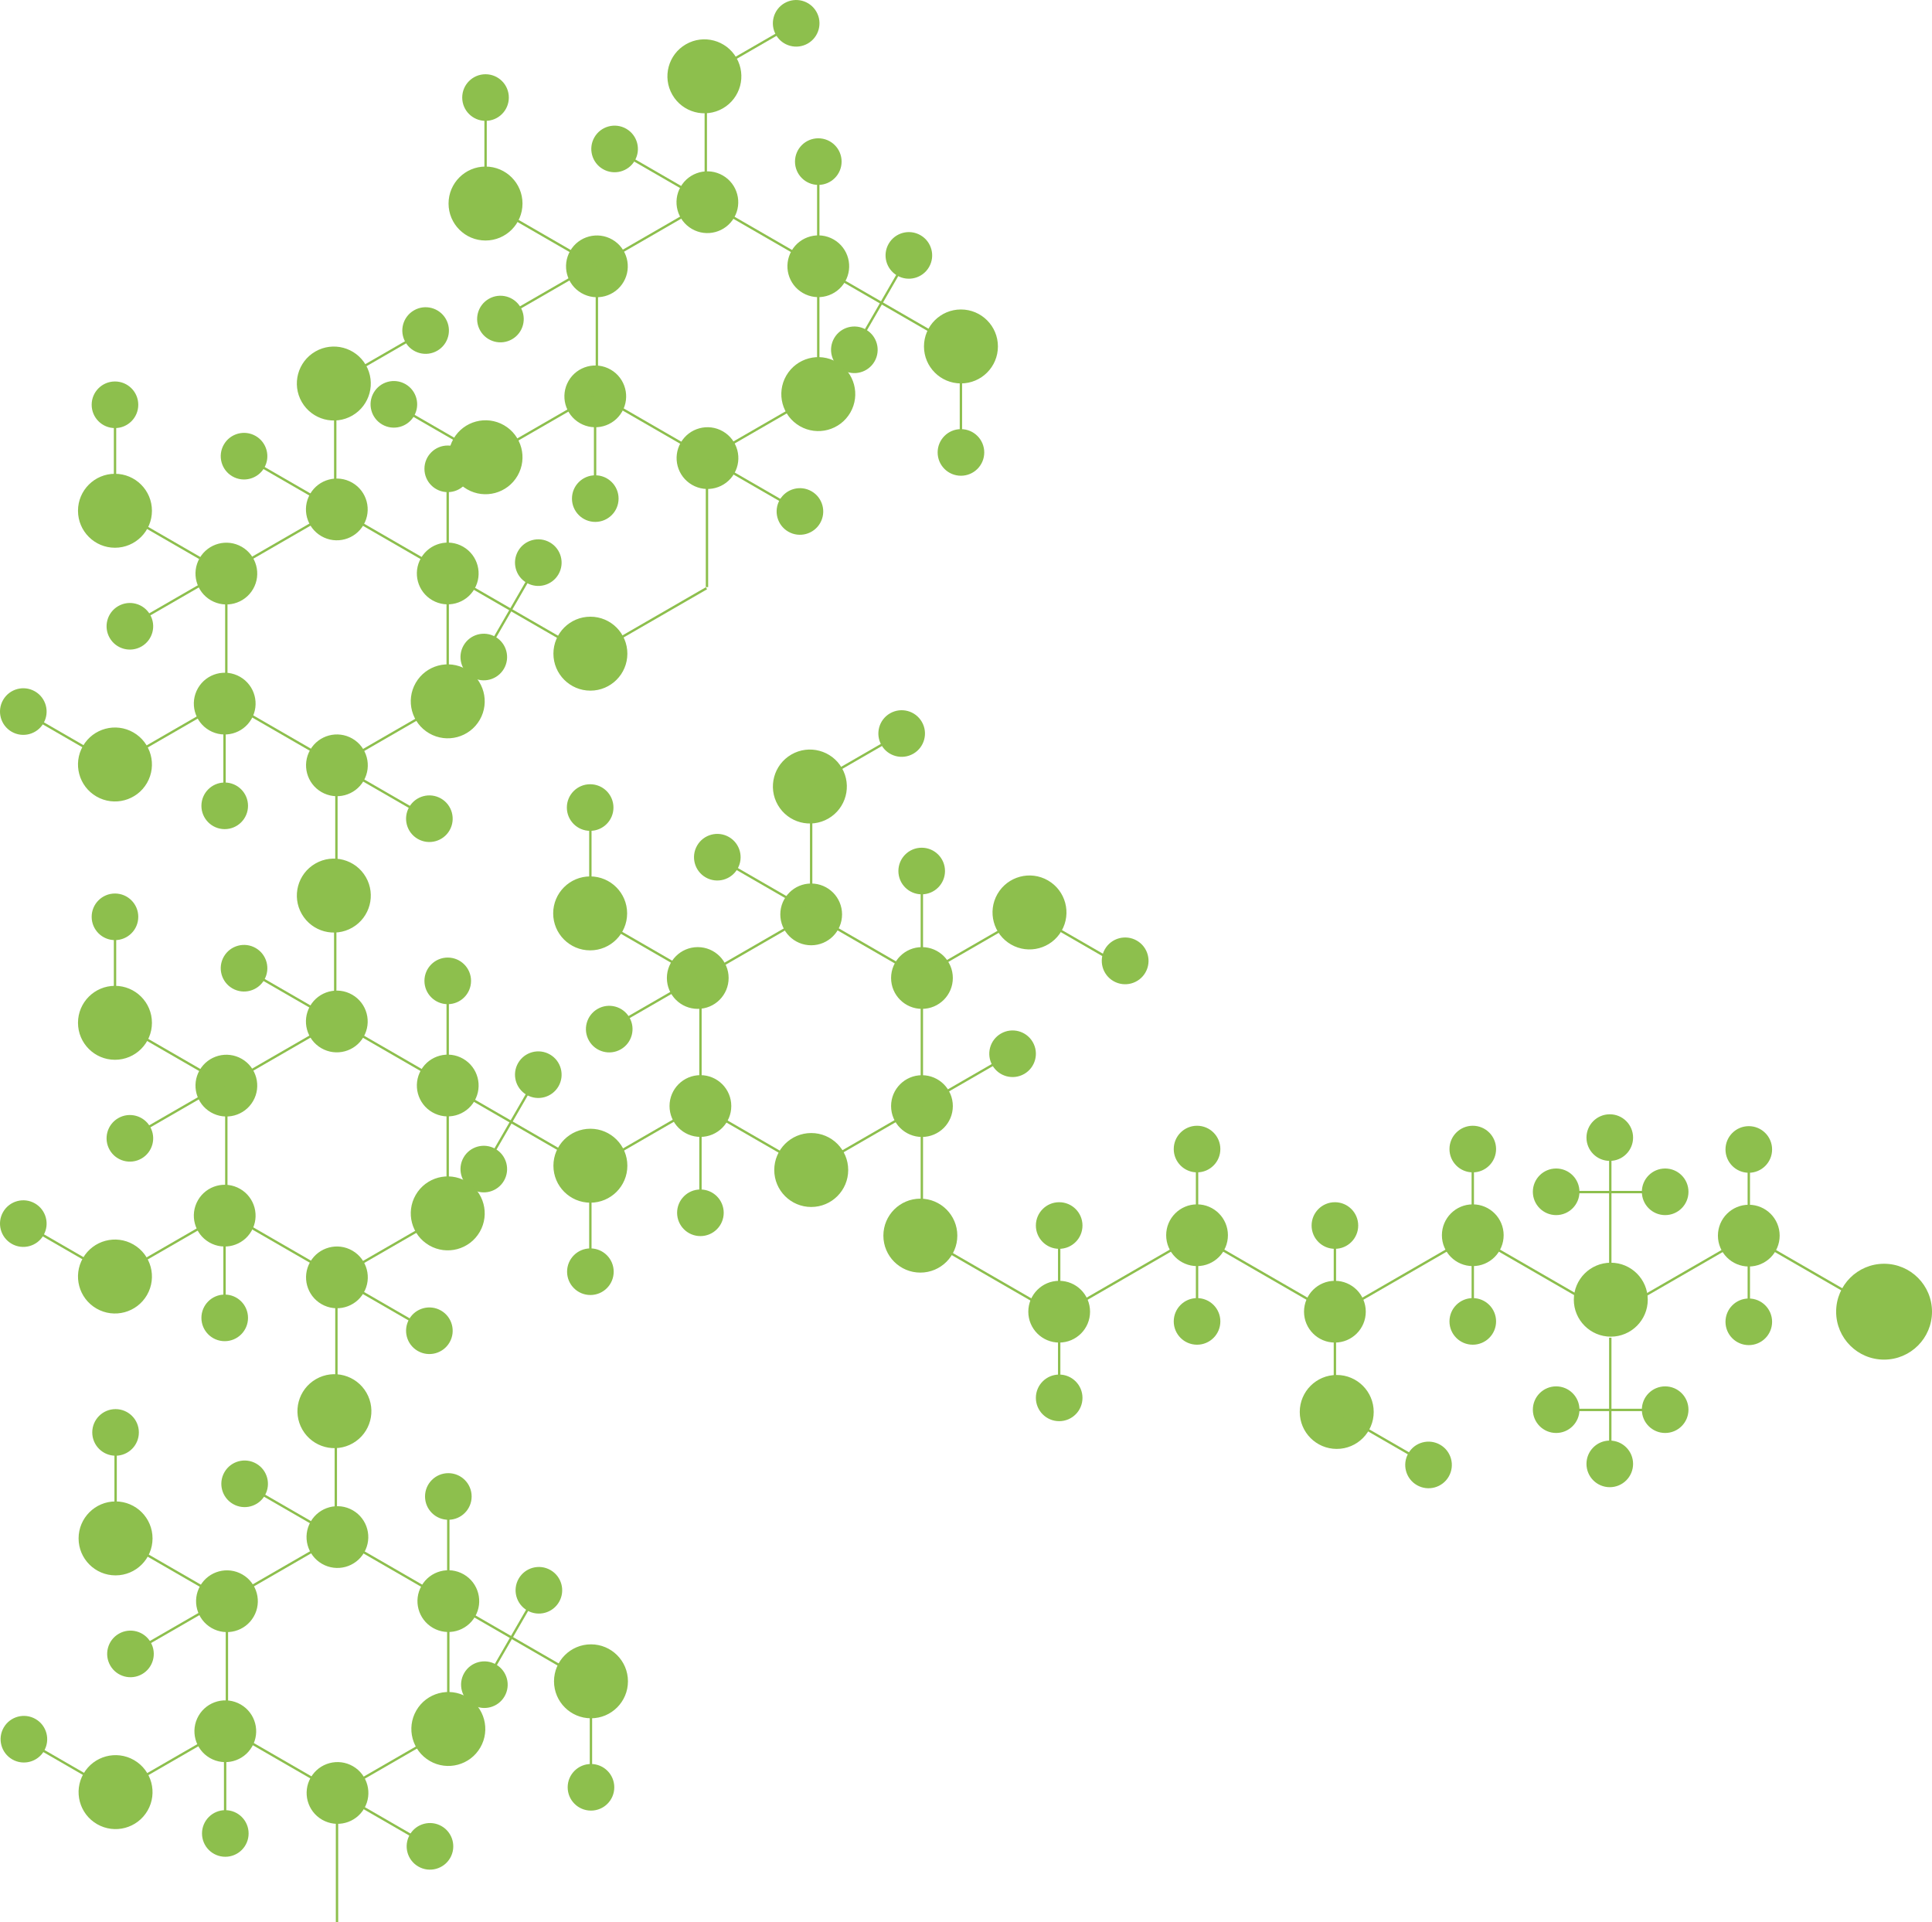 <svg id="Layer_3" data-name="Layer 3" xmlns="http://www.w3.org/2000/svg" viewBox="0 0 3263.82 3246.81"><defs><style>.cls-1{fill:#8dbf4d;stroke:#8dbf4d;stroke-miterlimit:10;stroke-width:4px;}</style></defs><title>guar hydroxypropyltrimonium chloride</title><line class="cls-1" x1="1382.51" y1="665.19" x2="1195.45" y2="773.19"/><line class="cls-1" x1="1382.32" y1="665.81" x2="1382.32" y2="448.81"/><line class="cls-1" x1="1008.32" y1="448.81" x2="1008.32" y2="665.81"/><line class="cls-1" x1="1008.45" y1="449.3" x2="1196.38" y2="340.8"/><line class="cls-1" x1="1381.61" y1="449.72" x2="1194.55" y2="341.72"/><line class="cls-1" x1="1194.61" y1="773.62" x2="1007.55" y2="665.62"/><circle class="cls-1" cx="1382.39" cy="449.78" r="50.16" transform="translate(301.67 1422.08) rotate(-60)"/><circle class="cls-1" cx="1195" cy="341.59" r="50.16" transform="translate(301.68 1205.7) rotate(-60)"/><circle class="cls-1" cx="1008.39" cy="449.94" r="50.16" transform="translate(114.53 1098.26) rotate(-60)"/><circle class="cls-1" cx="1005.62" cy="669.6" r="50.16" transform="translate(-77.08 1205.69) rotate(-60)"/><circle class="cls-1" cx="1195.17" cy="773.87" r="50.16" transform="translate(-72.6 1421.98) rotate(-60)"/><circle class="cls-1" cx="1382.39" cy="665.77" r="60.46" transform="translate(114.62 1530.08) rotate(-60)"/><line class="cls-1" x1="820.49" y1="773.74" x2="1008.42" y2="665.24"/><line class="cls-1" x1="632.22" y1="663.7" x2="820.15" y2="772.2"/><circle class="cls-1" cx="665.38" cy="683.05" r="37.37" transform="translate(-258.85 917.76) rotate(-60)"/><line class="cls-1" x1="1194.32" y1="991.81" x2="1194.32" y2="775.81"/><circle class="cls-1" cx="820.22" cy="343.84" r="60.46"/><line class="cls-1" x1="820.32" y1="127.81" x2="820.32" y2="343.81"/><circle class="cls-1" cx="820.22" cy="164.79" r="37.37"/><line class="cls-1" x1="819.59" y1="341.17" x2="1006.65" y2="449.17"/><line class="cls-1" x1="1005.32" y1="879.81" x2="1005.32" y2="662.81"/><circle class="cls-1" cx="1005.62" cy="842.29" r="37.37"/><line class="cls-1" x1="1005.75" y1="232.72" x2="1192.81" y2="340.72"/><circle class="cls-1" cx="1038.28" cy="251.62" r="37.37" transform="translate(301.23 1024.99) rotate(-60)"/><line class="cls-1" x1="1383.4" y1="882.62" x2="1195.47" y2="774.12"/><circle class="cls-1" cx="1351.37" cy="864.04" r="37.37" transform="translate(-72.6 1602.34) rotate(-60)"/><line class="cls-1" x1="813.33" y1="557.33" x2="1000.39" y2="449.33"/><circle class="cls-1" cx="845.41" cy="538.97" r="37.37" transform="translate(-156.22 494.91) rotate(-30)"/><circle class="cls-1" cx="820.23" cy="772.45" r="60.46" transform="translate(-258.85 1096.56) rotate(-60)"/><circle class="cls-1" cx="1189.95" cy="128.92" r="60.46" transform="translate(94.97 612.25) rotate(-30)"/><line class="cls-1" x1="1377.41" y1="20.35" x2="1190.35" y2="128.35"/><circle class="cls-1" cx="1345.02" cy="39.38" r="37.37" transform="translate(160.51 677.79) rotate(-30)"/><line class="cls-1" x1="1192.32" y1="126.81" x2="1192.32" y2="343.81"/><line class="cls-1" x1="1435" y1="605.25" x2="1543" y2="418.19"/><circle class="cls-1" cx="1443.3" cy="590.93" r="37.37" transform="translate(209.89 1545.39) rotate(-60)"/><circle class="cls-1" cx="1535.38" cy="431.46" r="37.37" transform="translate(394.04 1545.4) rotate(-60)"/><line class="cls-1" x1="1570.4" y1="558.72" x2="1383.34" y2="450.72"/><line class="cls-1" x1="1382.32" y1="235.81" x2="1382.32" y2="451.81"/><circle class="cls-1" cx="1382.39" cy="272.99" r="37.37"/><circle class="cls-1" cx="1623.37" cy="585.25" r="60.46"/><line class="cls-1" x1="1623.32" y1="801.81" x2="1623.32" y2="584.81"/><circle class="cls-1" cx="1623.37" cy="764.3" r="37.37"/><line class="cls-1" x1="1193.46" y1="993.73" x2="1006.4" y2="1101.73"/><line class="cls-1" x1="756.46" y1="1184.83" x2="569.4" y2="1292.83"/><line class="cls-1" x1="756.32" y1="1184.81" x2="756.32" y2="967.81"/><line class="cls-1" x1="382.32" y1="967.81" x2="382.32" y2="1184.81"/><line class="cls-1" x1="382.77" y1="967.57" x2="569.83" y2="859.57"/><line class="cls-1" x1="756.39" y1="968.63" x2="568.46" y2="860.13"/><line class="cls-1" x1="569.39" y1="1292.53" x2="381.46" y2="1184.03"/><circle class="cls-1" cx="756.39" cy="968.78" r="50.16" transform="translate(-460.8 1139.44) rotate(-60)"/><circle class="cls-1" cx="569" cy="860.59" r="50.16" transform="translate(-460.79 923.06) rotate(-60)"/><circle class="cls-1" cx="382.4" cy="968.95" r="50.16" transform="translate(-647.93 815.64) rotate(-60)"/><circle class="cls-1" cx="379.61" cy="1188.6" r="50.16" transform="translate(-839.55 923.06) rotate(-60)"/><circle class="cls-1" cx="569.17" cy="1292.86" r="50.16" transform="translate(-835.06 1139.35) rotate(-60)"/><circle class="cls-1" cx="756.39" cy="1184.78" r="60.46" transform="translate(-647.85 1247.44) rotate(-60)"/><line class="cls-1" x1="194.81" y1="1292.02" x2="381.87" y2="1184.02"/><line class="cls-1" x1="6.5" y1="1183.47" x2="193.56" y2="1291.47"/><circle class="cls-1" cx="39.38" cy="1202.05" r="37.37" transform="translate(-1021.32 635.13) rotate(-60)"/><line class="cls-1" x1="568.32" y1="1510.81" x2="568.32" y2="1294.81"/><circle class="cls-1" cx="194.22" cy="862.84" r="60.46"/><line class="cls-1" x1="194.32" y1="646.81" x2="194.32" y2="862.81"/><circle class="cls-1" cx="194.22" cy="683.79" r="37.37"/><line class="cls-1" x1="193.5" y1="859.58" x2="381.43" y2="968.08"/><line class="cls-1" x1="379.32" y1="1398.81" x2="379.32" y2="1181.81"/><circle class="cls-1" cx="379.62" cy="1361.29" r="37.37"/><line class="cls-1" x1="379.17" y1="752" x2="566.23" y2="860"/><circle class="cls-1" cx="412.28" cy="770.62" r="37.37" transform="translate(-461.24 742.36) rotate(-60)"/><line class="cls-1" x1="757.32" y1="1401.03" x2="570.25" y2="1293.03"/><circle class="cls-1" cx="725.36" cy="1383.04" r="37.37" transform="translate(-835.07 1319.71) rotate(-60)"/><line class="cls-1" x1="186.78" y1="1076.11" x2="374.7" y2="967.61"/><circle class="cls-1" cx="219.41" cy="1057.98" r="37.37" transform="translate(-499.59 251.45) rotate(-30)"/><circle class="cls-1" cx="194.22" cy="1291.45" r="60.46" transform="translate(-1021.32 813.93) rotate(-60)"/><circle class="cls-1" cx="563.95" cy="647.91" r="60.46" transform="translate(-248.4 368.78) rotate(-30)"/><line class="cls-1" x1="751.36" y1="539.99" x2="564.3" y2="647.99"/><circle class="cls-1" cx="719.02" cy="558.38" r="37.37" transform="translate(-182.86 434.32) rotate(-30)"/><line class="cls-1" x1="566.32" y1="645.81" x2="566.32" y2="862.81"/><line class="cls-1" x1="808.91" y1="1123.66" x2="916.91" y2="936.6"/><circle class="cls-1" cx="817.29" cy="1109.93" r="37.37" transform="translate(-552.58 1262.76) rotate(-60)"/><circle class="cls-1" cx="909.37" cy="950.46" r="37.37" transform="translate(-368.43 1262.77) rotate(-60)"/><line class="cls-1" x1="944.32" y1="1077.13" x2="757.25" y2="969.13"/><line class="cls-1" x1="756.32" y1="754.81" x2="756.32" y2="970.81"/><circle class="cls-1" cx="756.39" cy="791.99" r="37.37"/><circle class="cls-1" cx="997.37" cy="1104.25" r="60.46"/><line class="cls-1" x1="756.84" y1="2049.49" x2="568.91" y2="2157.99"/><line class="cls-1" x1="756.32" y1="2049.81" x2="756.32" y2="1832.81"/><line class="cls-1" x1="382.32" y1="1832.81" x2="382.32" y2="2049.81"/><line class="cls-1" x1="382.28" y1="1832.73" x2="570.2" y2="1724.23"/><line class="cls-1" x1="756.01" y1="1833.29" x2="568.95" y2="1725.29"/><line class="cls-1" x1="569.01" y1="2157.18" x2="381.95" y2="2049.18"/><circle class="cls-1" cx="756.39" cy="1833.78" r="50.16" transform="translate(-1209.91 1571.94) rotate(-60)"/><circle class="cls-1" cx="569" cy="1725.59" r="50.16" transform="translate(-1209.91 1355.56) rotate(-60)"/><circle class="cls-1" cx="382.4" cy="1833.95" r="50.16" transform="translate(-1397.04 1248.14) rotate(-60)"/><circle class="cls-1" cx="379.62" cy="2053.6" r="50.16" transform="translate(-1588.67 1355.56) rotate(-60)"/><circle class="cls-1" cx="569.17" cy="2157.86" r="50.16" transform="translate(-1584.17 1571.85) rotate(-60)"/><circle class="cls-1" cx="756.39" cy="2049.78" r="60.46" transform="translate(-1396.96 1679.94) rotate(-60)"/><line class="cls-1" x1="194.32" y1="2157.17" x2="381.38" y2="2049.17"/><line class="cls-1" x1="6.13" y1="2048.13" x2="194.05" y2="2156.63"/><circle class="cls-1" cx="39.38" cy="2067.05" r="37.37" transform="translate(-1770.43 1067.63) rotate(-60)"/><line class="cls-1" x1="568.32" y1="2375.81" x2="568.32" y2="2159.81"/><circle class="cls-1" cx="194.22" cy="1727.84" r="60.46"/><line class="cls-1" x1="194.32" y1="1511.81" x2="194.32" y2="1727.81"/><circle class="cls-1" cx="194.22" cy="1548.79" r="37.37"/><line class="cls-1" x1="193.99" y1="1724.73" x2="381.05" y2="1832.73"/><line class="cls-1" x1="379.32" y1="2263.81" x2="379.32" y2="2046.81"/><circle class="cls-1" cx="379.62" cy="2226.29" r="37.37"/><line class="cls-1" x1="379.66" y1="1617.15" x2="566.72" y2="1725.15"/><circle class="cls-1" cx="412.28" cy="1635.62" r="37.37" transform="translate(-1210.35 1174.86) rotate(-60)"/><line class="cls-1" x1="757.31" y1="2267.05" x2="569.38" y2="2158.55"/><circle class="cls-1" cx="725.37" cy="2248.04" r="37.37" transform="translate(-1584.18 1752.21) rotate(-60)"/><line class="cls-1" x1="187.15" y1="1940.76" x2="374.21" y2="1832.76"/><circle class="cls-1" cx="219.41" cy="1922.98" r="37.37" transform="translate(-932.09 367.34) rotate(-30)"/><circle class="cls-1" cx="194.23" cy="2156.45" r="60.46" transform="translate(-1770.43 1246.43) rotate(-60)"/><circle class="cls-1" cx="563.95" cy="1512.92" r="60.46" transform="translate(-680.9 484.67) rotate(-30)"/><line class="cls-1" x1="566.32" y1="1510.81" x2="566.32" y2="1727.81"/><line class="cls-1" x1="809.4" y1="1988.82" x2="917.4" y2="1801.76"/><circle class="cls-1" cx="817.29" cy="1974.93" r="37.37" transform="translate(-1301.69 1695.26) rotate(-60)"/><circle class="cls-1" cx="909.37" cy="1815.46" r="37.37" transform="translate(-1117.54 1695.27) rotate(-60)"/><line class="cls-1" x1="944.81" y1="1942.29" x2="757.74" y2="1834.29"/><line class="cls-1" x1="756.32" y1="1619.81" x2="756.32" y2="1835.81"/><circle class="cls-1" cx="756.39" cy="1656.99" r="37.37"/><circle class="cls-1" cx="997.37" cy="1969.25" r="60.46"/><line class="cls-1" x1="997.32" y1="2185.81" x2="997.32" y2="1968.81"/><circle class="cls-1" cx="997.37" cy="2148.3" r="37.37"/><line class="cls-1" x1="757.62" y1="2920.84" x2="570.56" y2="3028.84"/><line class="cls-1" x1="757.32" y1="2920.81" x2="757.32" y2="2703.81"/><line class="cls-1" x1="383.32" y1="2703.81" x2="383.32" y2="2920.81"/><line class="cls-1" x1="383.92" y1="2703.58" x2="570.98" y2="2595.58"/><line class="cls-1" x1="756.6" y1="2704.27" x2="569.54" y2="2596.27"/><line class="cls-1" x1="569.6" y1="3028.16" x2="382.54" y2="2920.16"/><circle class="cls-1" cx="757.39" cy="2704.79" r="50.16" transform="translate(-1963.72 2008.31) rotate(-60)"/><circle class="cls-1" cx="570" cy="2596.59" r="50.16" transform="translate(-1963.71 1791.93) rotate(-60)"/><circle class="cls-1" cx="383.4" cy="2704.95" r="50.16" transform="translate(-2150.86 1684.51) rotate(-60)"/><circle class="cls-1" cx="380.61" cy="2924.6" r="50.16" transform="translate(-2342.47 1791.92) rotate(-60)"/><circle class="cls-1" cx="570.17" cy="3028.86" r="50.16" transform="translate(-2337.99 2008.21) rotate(-60)"/><circle class="cls-1" cx="757.39" cy="2920.77" r="60.46" transform="translate(-2150.77 2116.31) rotate(-60)"/><line class="cls-1" x1="195.1" y1="3028.52" x2="383.02" y2="2920.02"/><line class="cls-1" x1="7.58" y1="2919.61" x2="194.64" y2="3027.61"/><circle class="cls-1" cx="40.38" cy="2938.05" r="37.37" transform="translate(-2524.24 1503.99) rotate(-60)"/><line class="cls-1" x1="569.32" y1="3246.81" x2="569.32" y2="3030.81"/><circle class="cls-1" cx="195.22" cy="2598.84" r="60.46"/><line class="cls-1" x1="195.32" y1="2382.81" x2="195.32" y2="2598.81"/><circle class="cls-1" cx="195.22" cy="2419.79" r="37.37"/><line class="cls-1" x1="194.58" y1="2595.72" x2="381.64" y2="2703.72"/><line class="cls-1" x1="380.32" y1="3134.81" x2="380.32" y2="2917.81"/><circle class="cls-1" cx="380.62" cy="3097.29" r="37.37"/><line class="cls-1" x1="380.24" y1="2488.14" x2="567.31" y2="2596.14"/><circle class="cls-1" cx="413.28" cy="2506.61" r="37.37" transform="translate(-1964.15 1611.22) rotate(-60)"/><line class="cls-1" x1="758.39" y1="3137.16" x2="571.33" y2="3029.16"/><circle class="cls-1" cx="726.36" cy="3119.05" r="37.37" transform="translate(-2337.99 2188.57) rotate(-60)"/><line class="cls-1" x1="187.93" y1="2812.11" x2="375.86" y2="2703.61"/><circle class="cls-1" cx="220.42" cy="2793.98" r="37.37" transform="translate(-1367.46 484.53) rotate(-30)"/><circle class="cls-1" cx="195.22" cy="3027.44" r="60.46" transform="translate(-2524.23 1682.79) rotate(-60)"/><circle class="cls-1" cx="564.96" cy="2383.91" r="60.46" transform="translate(-1116.27 601.86) rotate(-30)"/><line class="cls-1" x1="567.32" y1="2381.81" x2="567.32" y2="2598.81"/><line class="cls-1" x1="809.99" y1="2859.8" x2="917.99" y2="2672.74"/><circle class="cls-1" cx="818.29" cy="2845.93" r="37.37" transform="translate(-2055.5 2131.63) rotate(-60)"/><circle class="cls-1" cx="910.37" cy="2686.46" r="37.37" transform="translate(-1871.36 2131.64) rotate(-60)"/><line class="cls-1" x1="945.39" y1="2813.27" x2="758.33" y2="2705.27"/><line class="cls-1" x1="757.32" y1="2490.81" x2="757.32" y2="2706.81"/><circle class="cls-1" cx="757.39" cy="2527.99" r="37.37"/><circle class="cls-1" cx="998.37" cy="2840.25" r="60.46"/><line class="cls-1" x1="998.32" y1="3056.81" x2="998.32" y2="2839.81"/><circle class="cls-1" cx="998.37" cy="3019.3" r="37.37"/><line class="cls-1" x1="1369.73" y1="1976.3" x2="1182.66" y2="1868.3"/><line class="cls-1" x1="1370.24" y1="1975.93" x2="1558.17" y2="1867.43"/><line class="cls-1" x1="1371.17" y1="1543.54" x2="1183.24" y2="1652.04"/><line class="cls-1" x1="1370.16" y1="1543.54" x2="1558.09" y2="1652.04"/><line class="cls-1" x1="1557.32" y1="1868.81" x2="1557.32" y2="1651.81"/><line class="cls-1" x1="1183.32" y1="1868.81" x2="1183.32" y2="1651.81"/><circle class="cls-1" cx="1557.51" cy="1868.51" r="50.16"/><circle class="cls-1" cx="1557.51" cy="1652.13" r="50.16"/><circle class="cls-1" cx="1370.37" cy="1544.7" r="50.16"/><circle class="cls-1" cx="1178.75" cy="1652.13" r="50.16"/><circle class="cls-1" cx="1183.23" cy="1868.41" r="50.16"/><circle class="cls-1" cx="1370.45" cy="1976.5" r="60.46"/><line class="cls-1" x1="994.71" y1="1543.86" x2="1182.63" y2="1652.36"/><line class="cls-1" x1="997.32" y1="1326.81" x2="997.32" y2="1542.81"/><circle class="cls-1" cx="996.98" cy="1364.19" r="37.37"/><line class="cls-1" x1="993.92" y1="1976.12" x2="1180.98" y2="1868.12"/><circle class="cls-1" cx="1368.16" cy="1328.68" r="60.46" transform="translate(-481.04 862.09) rotate(-30)"/><line class="cls-1" x1="1555.16" y1="1220.23" x2="1368.1" y2="1328.23"/><circle class="cls-1" cx="1523.24" cy="1239.16" r="37.37" transform="translate(-415.51 927.63) rotate(-30)"/><line class="cls-1" x1="1370.32" y1="1326.81" x2="1370.32" y2="1543.81"/><line class="cls-1" x1="996.41" y1="1756.44" x2="1184.34" y2="1647.94"/><circle class="cls-1" cx="1029.19" cy="1738.48" r="37.37" transform="translate(-731.35 747.51) rotate(-30)"/><line class="cls-1" x1="1557.32" y1="1433.81" x2="1557.32" y2="1650.81"/><circle class="cls-1" cx="1557.06" cy="1471.42" r="37.37"/><line class="cls-1" x1="1183.32" y1="2085.81" x2="1183.32" y2="1869.81"/><circle class="cls-1" cx="1183.23" cy="2048.77" r="37.37"/><line class="cls-1" x1="1178.54" y1="1429.45" x2="1366.47" y2="1537.95"/><circle class="cls-1" cx="1211.78" cy="1448.08" r="37.37" transform="translate(-648.18 1773.47) rotate(-60)"/><circle class="cls-1" cx="996.98" cy="1542.99" r="60.46"/><circle class="cls-1" cx="1739.18" cy="1541.42" r="60.46" transform="translate(-465.32 2276.88) rotate(-60)"/><line class="cls-1" x1="1925.62" y1="1649.46" x2="1738.56" y2="1541.46"/><circle class="cls-1" cx="1900.72" cy="1623.05" r="37.5" transform="translate(-453.58 2462.26) rotate(-60.11)"/><line class="cls-1" x1="1742.03" y1="1541.89" x2="1554.1" y2="1650.39"/><line class="cls-1" x1="1557.32" y1="2085.81" x2="1557.32" y2="1869.81"/><line class="cls-1" x1="1742.63" y1="1760.93" x2="1555.57" y2="1868.93"/><circle class="cls-1" cx="1710.61" cy="1780.11" r="37.37" transform="translate(-660.88 1093.79) rotate(-30)"/><line class="cls-1" x1="2022.23" y1="1978.48" x2="2022.23" y2="2194.89"/><circle class="cls-1" cx="2022.23" cy="1941.11" r="37.37"/><circle class="cls-1" cx="2022.23" cy="2232.26" r="37.37"/><circle class="cls-1" cx="2022.23" cy="2086.68" r="50.16"/><line class="cls-1" x1="1789.32" y1="2107.65" x2="1789.32" y2="2324.06"/><circle class="cls-1" cx="1789.32" cy="2070.28" r="37.37"/><circle class="cls-1" cx="1789.32" cy="2361.43" r="37.37"/><circle class="cls-1" cx="1789.32" cy="2215.85" r="50.16"/><line class="cls-1" x1="2022.23" y1="2086.68" x2="2209.66" y2="2194.89"/><line class="cls-1" x1="2022.23" y1="2086.68" x2="1834.81" y2="2194.89"/><line class="cls-1" x1="2488.03" y1="1978.48" x2="2488.03" y2="2194.89"/><circle class="cls-1" cx="2488.03" cy="1941.11" r="37.37"/><circle class="cls-1" cx="2488.03" cy="2232.26" r="37.37"/><circle class="cls-1" cx="2488.03" cy="2086.68" r="50.16"/><line class="cls-1" x1="2255.11" y1="2107.65" x2="2255.11" y2="2324.06"/><circle class="cls-1" cx="2255.11" cy="2070.28" r="37.37"/><circle class="cls-1" cx="2255.11" cy="2215.85" r="50.16"/><line class="cls-1" x1="2488.03" y1="2086.68" x2="2675.45" y2="2194.89"/><line class="cls-1" x1="2488.03" y1="2086.68" x2="2300.61" y2="2194.89"/><line class="cls-1" x1="2954.32" y1="1979.15" x2="2954.32" y2="2195.57"/><circle class="cls-1" cx="2954.32" cy="1941.79" r="37.37"/><circle class="cls-1" cx="2954.32" cy="2232.94" r="37.37"/><circle class="cls-1" cx="2954.32" cy="2087.36" r="50.16"/><line class="cls-1" x1="2954.32" y1="2087.36" x2="3141.75" y2="2195.57"/><line class="cls-1" x1="2954.32" y1="2087.36" x2="2766.9" y2="2195.57"/><line class="cls-1" x1="1743.82" y1="2196.5" x2="1556.4" y2="2088.29"/><circle class="cls-1" cx="1554.79" cy="2087.36" r="60.46"/><circle class="cls-1" cx="2258.21" cy="2385.2" r="60.46"/><line class="cls-1" x1="2445.64" y1="2493.41" x2="2258.21" y2="2385.2"/><circle class="cls-1" cx="2413.29" cy="2474.74" r="37.37" transform="translate(-936.54 3327.34) rotate(-60)"/><circle class="cls-1" cx="3182.85" cy="2215.85" r="78.97"/><circle class="cls-1" cx="2721.18" cy="2195.57" r="60.46"/><line class="cls-1" x1="2612.32" y1="2013.81" x2="2828.32" y2="2013.81"/><circle class="cls-1" cx="2628.89" cy="2013.32" r="37.37"/><circle class="cls-1" cx="2813.04" cy="2013.32" r="37.37"/><line class="cls-1" x1="2720.32" y1="1919.81" x2="2720.32" y2="2135.81"/><circle class="cls-1" cx="2719.47" cy="1921.74" r="37.37"/><line class="cls-1" x1="2612.32" y1="2381.81" x2="2828.32" y2="2381.81"/><circle class="cls-1" cx="2628.89" cy="2381.37" r="37.37"/><circle class="cls-1" cx="2813.04" cy="2381.37" r="37.37"/><line class="cls-1" x1="2720.32" y1="2475.81" x2="2720.32" y2="2259.81"/><circle class="cls-1" cx="2719.47" cy="2472.95" r="37.37"/></svg>